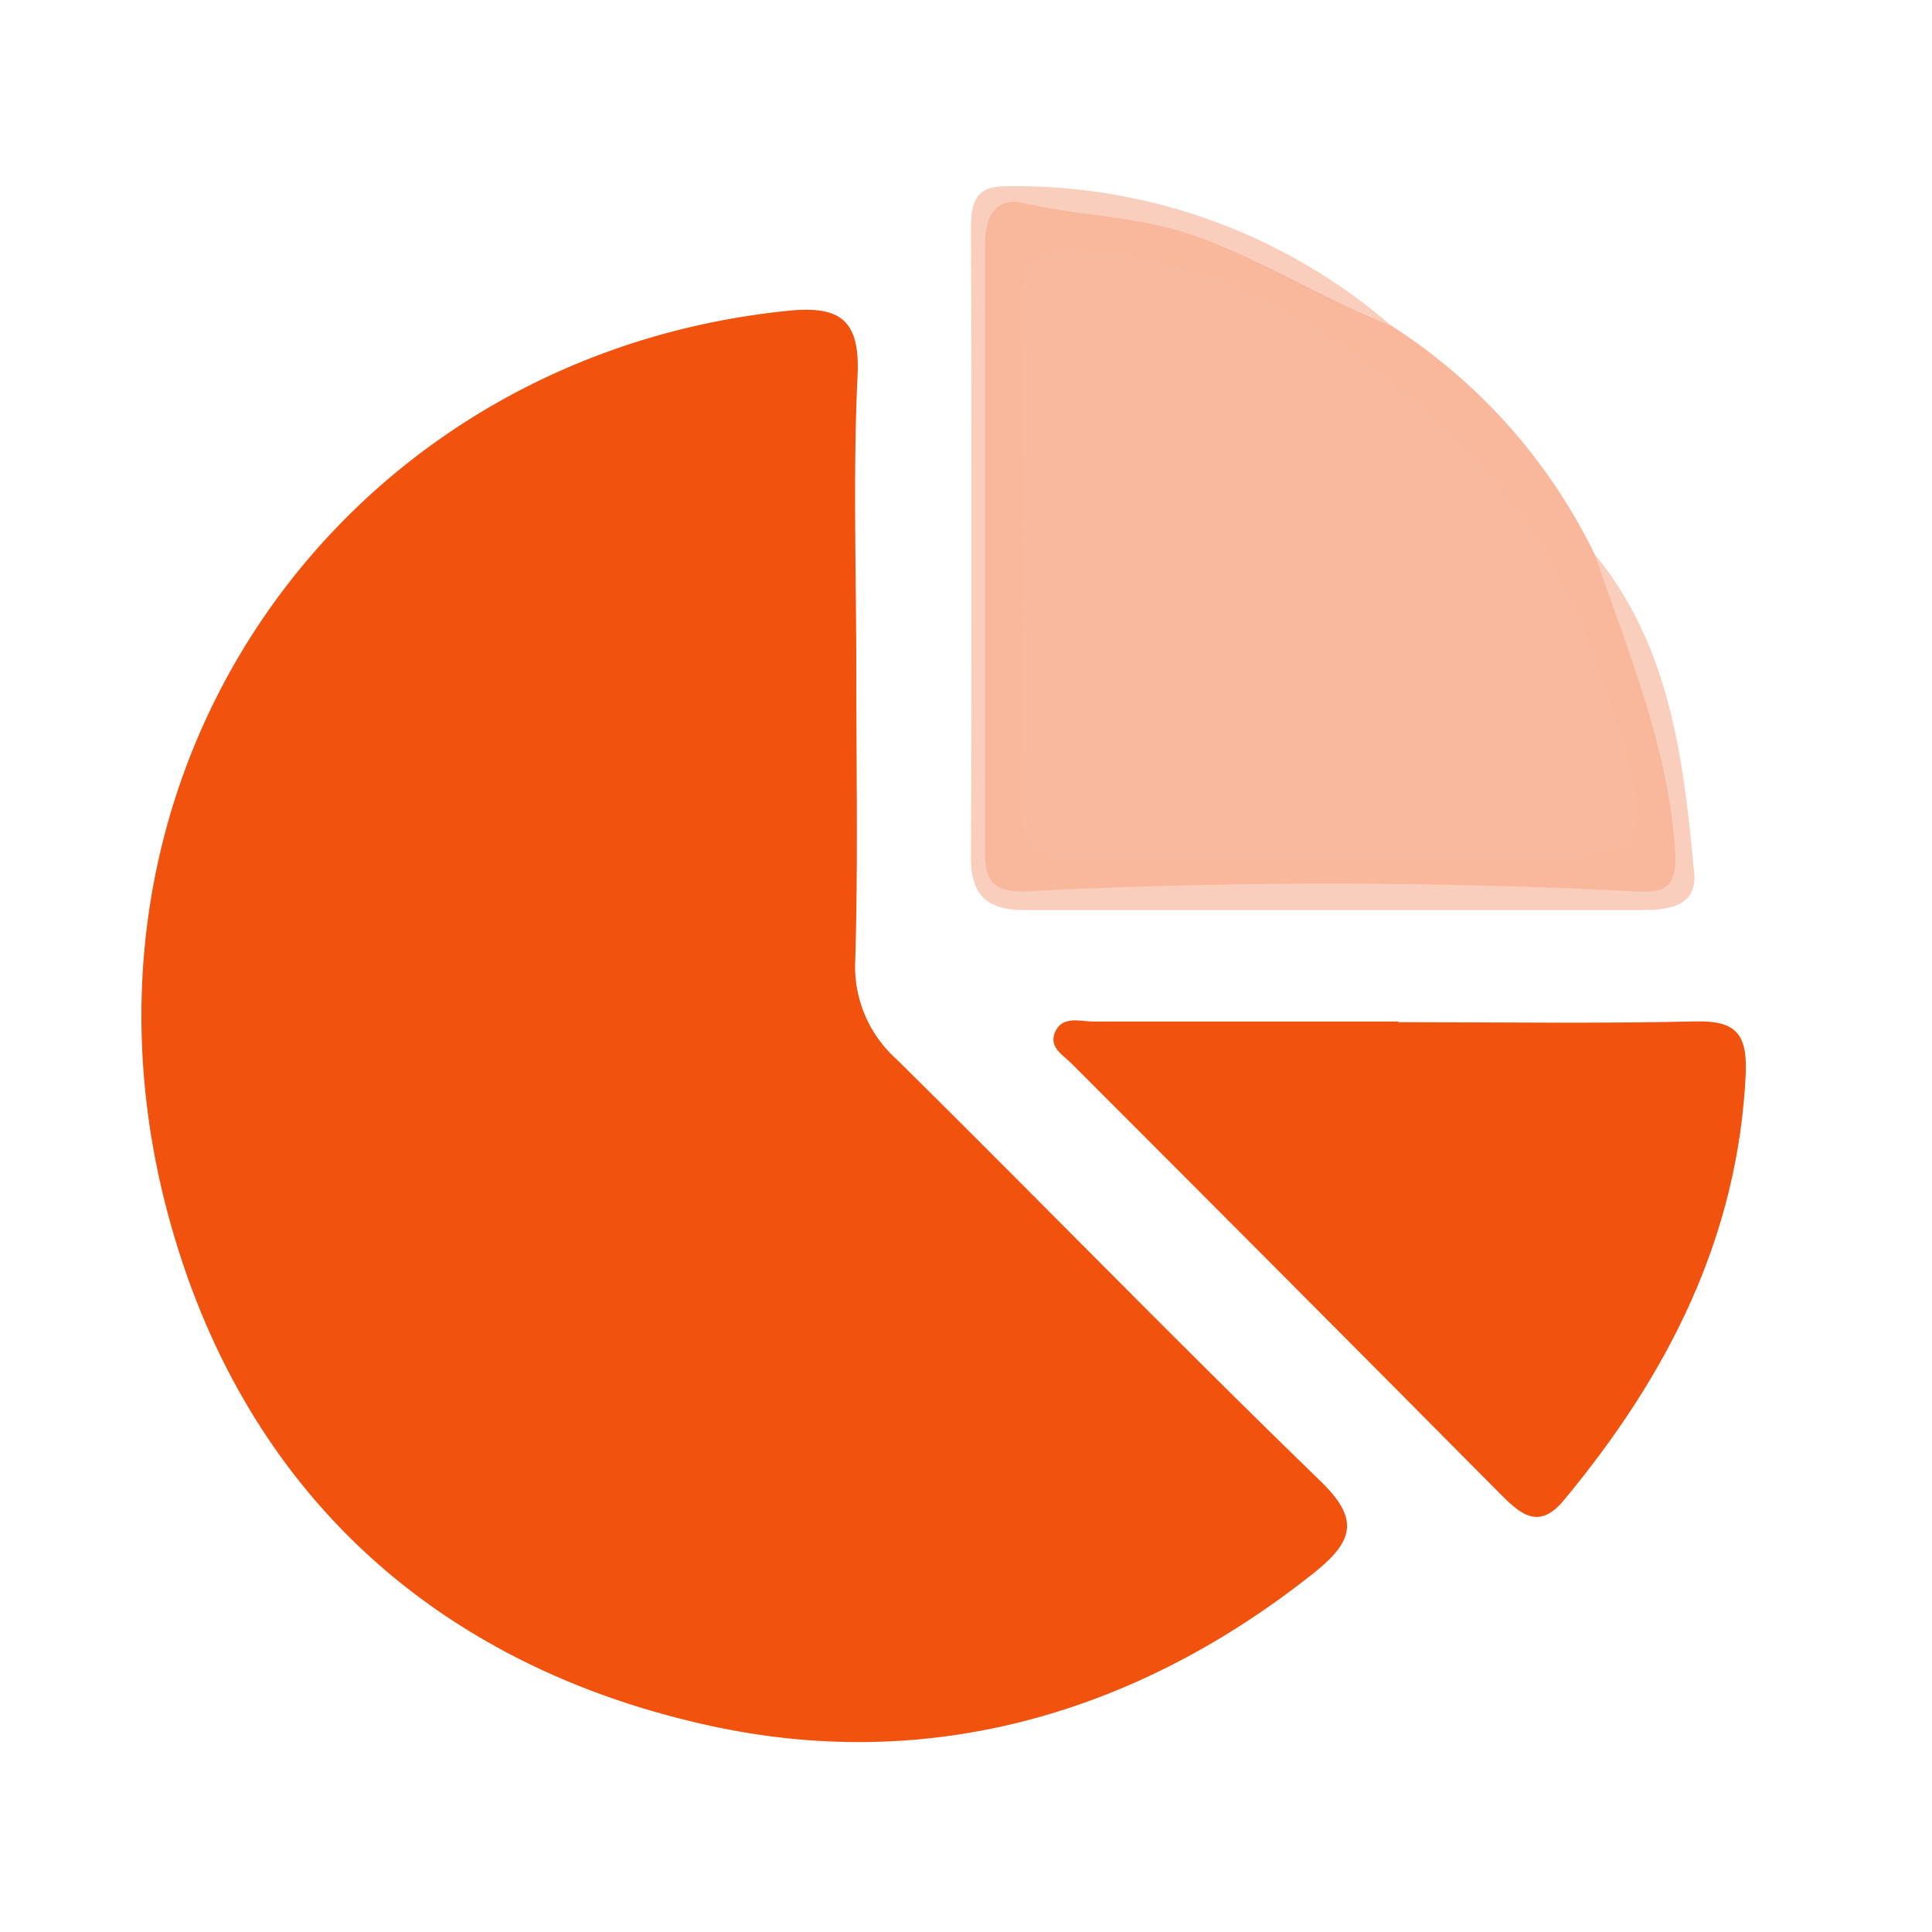 <svg id="图层_1" data-name="图层 1" xmlns="http://www.w3.org/2000/svg" viewBox="0 0 152 152"><defs><style>.cls-1{fill:#f1530f;}.cls-2{fill:#f9b79b;}.cls-3{fill:#facebc;}.cls-4{fill:#f9b99e;}</style></defs><title>icon-data</title><path class="cls-1" d="M67.37,53c0,7.48.14,15-.08,22.44a9.81,9.81,0,0,0,3.24,7.89c11.14,11,22,22.18,33.23,33.07,3.15,3,2.88,4.75-.39,7.35-14,11.14-30.24,15.72-47.24,12.08-21.39-4.59-36.72-18.07-42.74-39.66C3.53,60.8,27,28,62,24.45c4-.4,5.68.63,5.47,5.07C67.1,37.32,67.37,45.14,67.37,53Z"/><path class="cls-1" d="M110,80.42c7.82,0,15.64.12,23.45-.06,3.11-.07,4,1,3.9,4-.57,13-6.18,23.89-14.33,33.69-1.9,2.28-3.31,1.17-4.9-.43q-16.87-17-33.8-33.93c-.68-.68-1.79-1.28-1.34-2.42.56-1.42,2-.9,3.07-.9,8,0,16,0,24,0Z"/><path class="cls-2" d="M109.47,25.63a44.43,44.43,0,0,1,16,18c4.18,7.16,6,15,7.12,23.14.49,3.39-1,4.27-3.74,4.18-16.12-.55-32.23-.48-48.34,0-3.23.09-3.52-1.67-3.52-4q0-11.72,0-23.44c0-7.81.09-15.62,0-23.43-.06-3.57.87-4.95,4.92-4.62C92.09,16.21,101.05,20.11,109.47,25.63Z"/><path class="cls-3" d="M109.47,25.63c-5.37-2.09-10.22-5.26-15.74-7.17C89.41,17,85,17,80.63,16c-2.48-.6-3.13,1.26-3.13,3.32q0,23.9,0,47.8c0,2.08.57,3.12,3.27,3a474.72,474.72,0,0,1,47.72,0c2.21.12,3.52,0,3.3-3.22-.57-8.25-3.72-15.68-6.34-23.31,6,7.31,7,16.2,7.84,25.09.24,2.71-2.13,2.92-4.26,2.92q-24.21,0-48.42,0c-2.92,0-4.23-1.14-4.22-4.13q.08-24.7,0-49.4c0-1.8.16-3.38,2.54-3.41A45.17,45.17,0,0,1,109.47,25.63Z"/><path class="cls-4" d="M104.36,67.62c-6.65,0-13.3-.12-20,0-3.07.08-4-1-4-4.05.12-13.3.16-26.6,0-39.9,0-3.48,1.4-4.3,4.46-4.07,12,.91,21.49,6.8,29.84,14.85,7.33,7.06,11,16.23,13.59,25.81,1.58,5.88.18,7.3-6,7.31Z"/></svg>